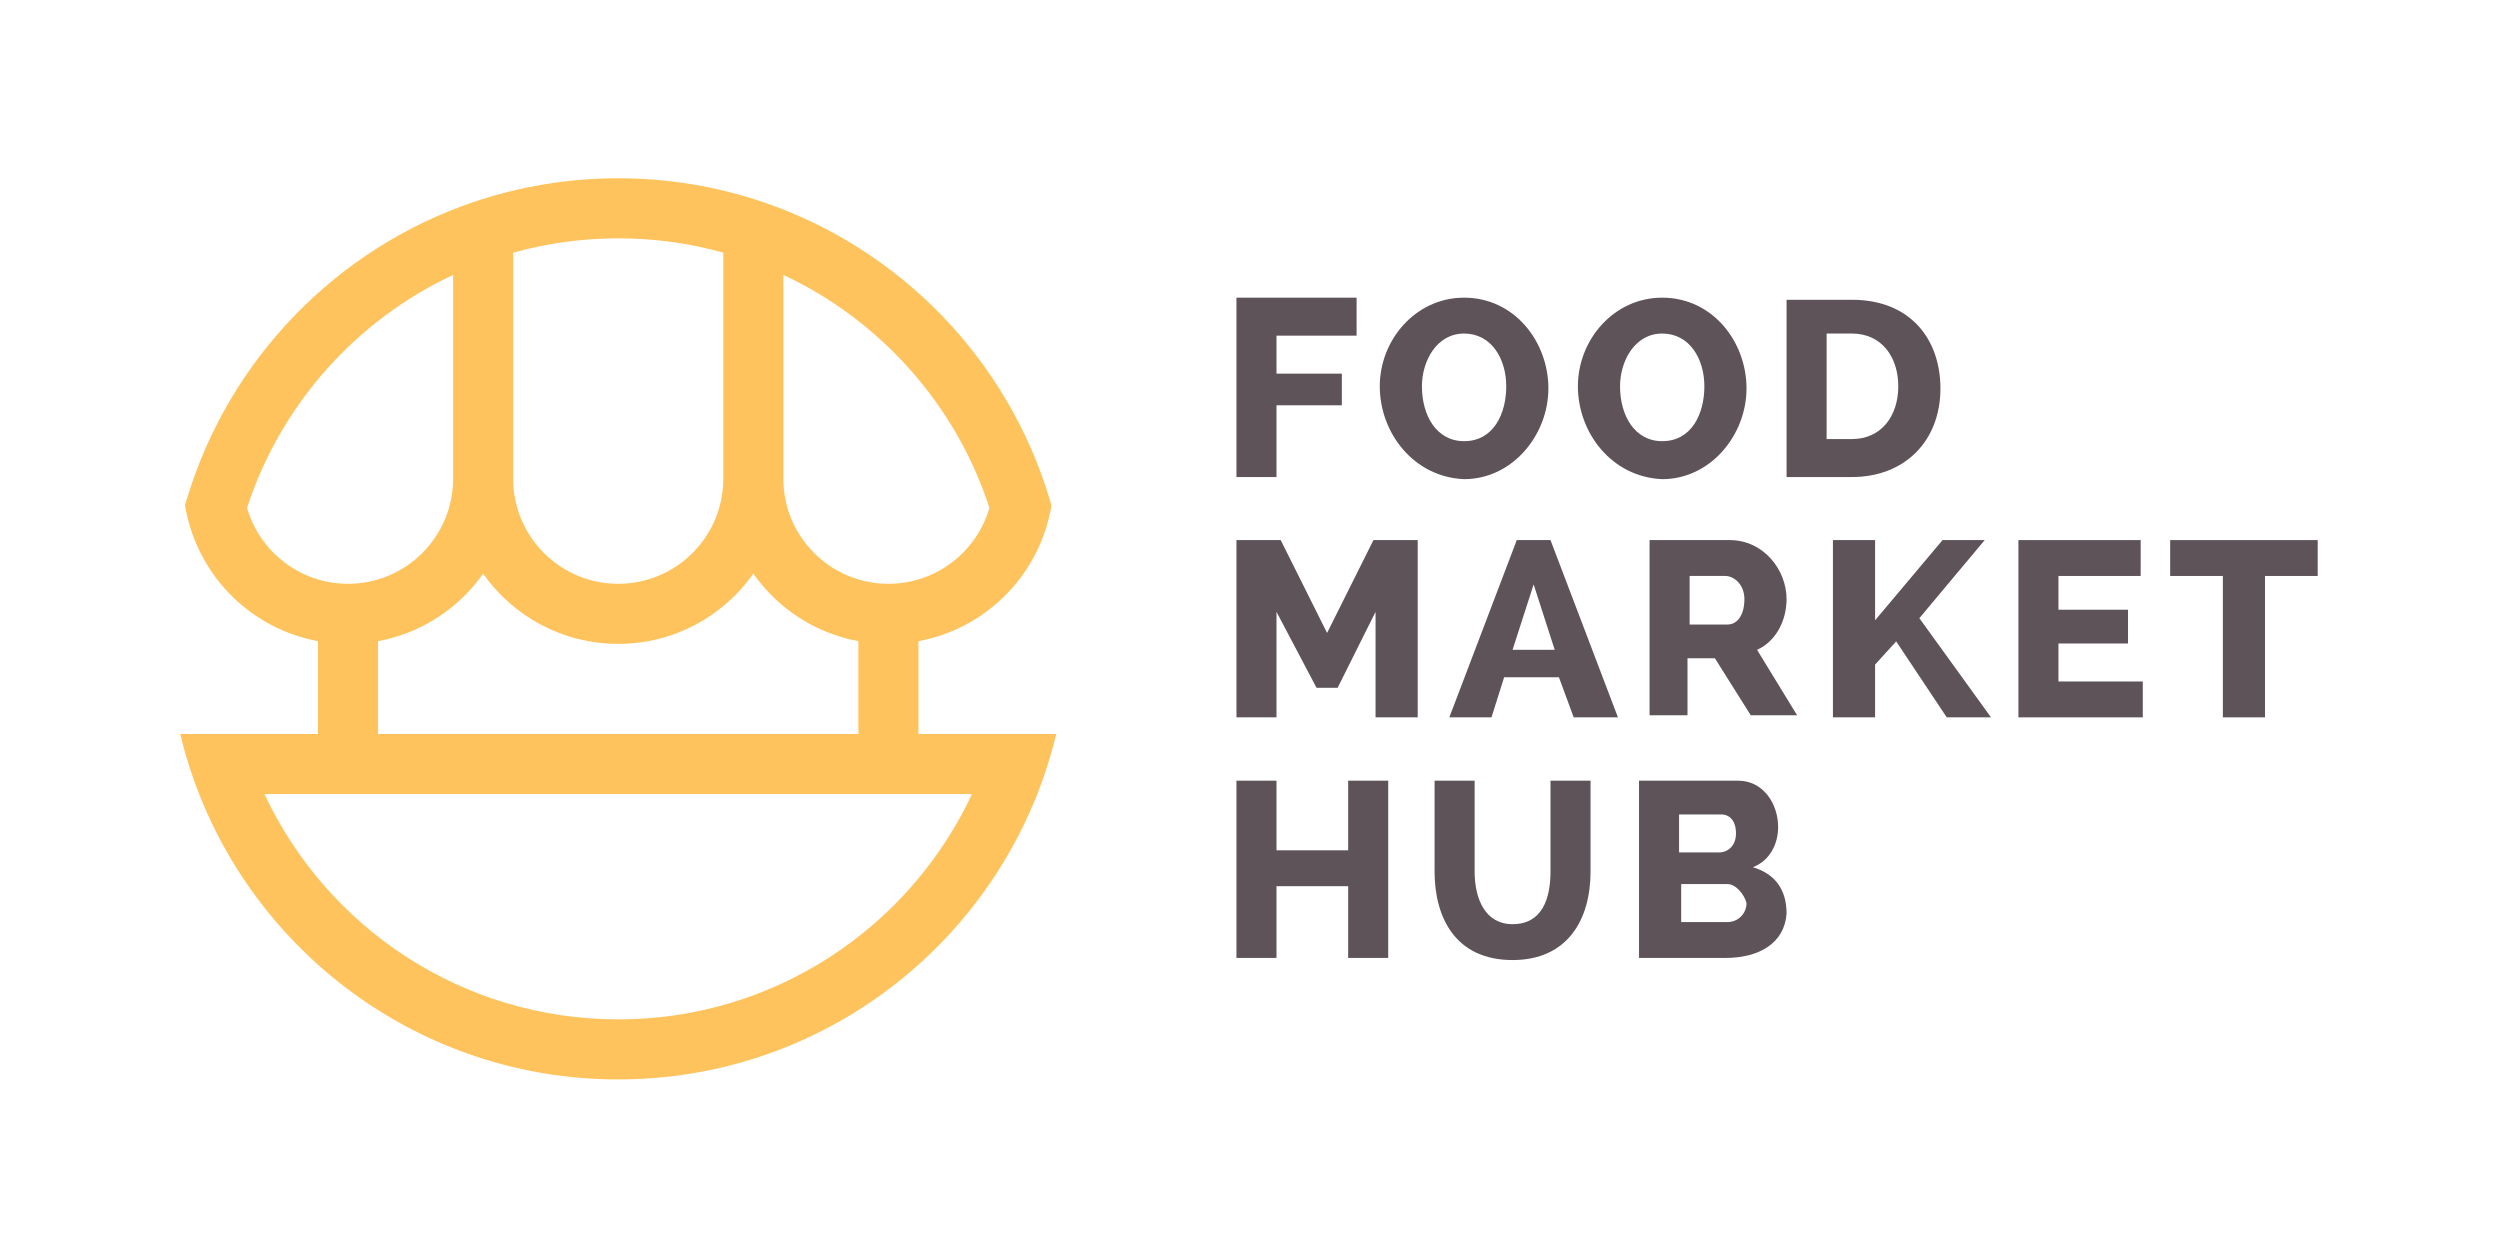 <svg width="696" height="350" viewBox="0 0 696 350" fill="none" xmlns="http://www.w3.org/2000/svg">
<path d="M344.228 132.809V82.87H377.675V93.445H355.377V104.02H373.567V112.833H355.377V132.809H344.228Z" fill="#5D5359"/>
<path d="M384.13 107.546C384.13 94.62 394.105 82.87 407.601 82.87C421.684 82.87 431.073 95.208 431.073 108.133C431.073 121.059 421.098 133.396 407.601 133.396C393.518 132.809 384.13 120.471 384.13 107.546ZM407.601 122.821C415.816 122.821 419.337 115.183 419.337 107.546C419.337 99.908 415.23 92.858 407.601 92.858C399.973 92.858 395.865 100.495 395.865 107.546C395.865 115.771 399.973 122.821 407.601 122.821Z" fill="#5D5359"/>
<path d="M439.287 107.546C439.287 94.62 449.263 82.87 462.759 82.87C476.842 82.87 486.231 95.208 486.231 108.133C486.231 121.059 476.255 133.396 462.759 133.396C448.676 132.809 439.287 120.471 439.287 107.546ZM462.759 122.821C470.974 122.821 474.495 115.183 474.495 107.546C474.495 99.908 470.387 92.858 462.759 92.858C455.131 92.858 451.023 100.495 451.023 107.546C451.023 115.771 455.131 122.821 462.759 122.821Z" fill="#5D5359"/>
<path d="M497.381 132.809V83.457H515.571C532.002 83.457 540.217 94.62 540.217 108.133C540.217 122.821 530.241 132.809 515.571 132.809H497.381ZM515.571 92.858H508.53V122.233H515.571C523.786 122.233 528.481 115.771 528.481 107.545C528.481 99.32 523.786 92.858 515.571 92.858Z" fill="#5D5359"/>
<path d="M382.956 199.712V170.336L372.393 191.487H366.526L355.377 170.336V199.712H344.228V150.361H356.55L369.46 176.212L382.369 150.361H394.692V199.712H382.956Z" fill="#5D5359"/>
<path d="M403.494 199.712L422.271 150.361H431.66L450.437 199.712H438.115L434.007 188.55H418.751L415.23 199.712H403.494ZM426.966 162.699L421.098 180.912H432.834L426.966 162.699Z" fill="#5D5359"/>
<path d="M459.239 199.712V150.361H481.537C490.925 150.361 497.38 158.586 497.38 166.811C497.38 172.687 494.446 178.562 489.165 180.912L500.314 199.125H487.405L477.429 183.262H469.801V199.125H459.239V199.712ZM470.388 173.862H480.95C483.884 173.862 485.644 170.924 485.644 166.811C485.644 162.699 482.71 160.349 480.363 160.349H470.388V173.862V173.862Z" fill="#5D5359"/>
<path d="M510.29 199.712V150.361H522.025V172.687L540.803 150.361H552.539L534.348 172.099L554.299 199.712H541.976L527.893 178.562L522.025 185.024V199.712H510.29Z" fill="#5D5359"/>
<path d="M596.548 189.725V199.712H561.928V150.361H595.962V160.349H573.077V169.749H592.441V179.149H573.077V189.725H596.548Z" fill="#5D5359"/>
<path d="M645.252 160.349H630.582V199.712H618.846V160.349H604.176V150.361H645.252V160.349Z" fill="#5D5359"/>
<path d="M386.477 217.338V266.69H375.328V246.714H355.377V266.69H344.228V217.338H355.377V236.726H375.328V217.338H386.477Z" fill="#5D5359"/>
<path d="M431.66 242.602V217.338H442.809V242.602C442.809 256.115 436.355 267.277 421.098 267.277C405.255 267.277 399.387 255.527 399.387 242.602V217.338H410.536V242.602C410.536 250.239 413.47 257.29 421.098 257.29C429.313 257.29 431.66 250.239 431.66 242.602Z" fill="#5D5359"/>
<path d="M480.364 266.69H456.305V217.338H483.884C490.926 217.338 495.033 223.801 495.033 230.264C495.033 234.964 492.686 239.664 487.992 241.427C493.86 243.189 497.381 247.302 497.381 254.352C496.794 262.577 489.752 266.69 480.364 266.69ZM467.454 227.326V237.314H478.603C480.95 237.314 483.298 235.551 483.298 232.026C483.298 228.501 481.537 226.739 479.19 226.739H467.454V227.326ZM480.95 246.127H468.041V256.702H480.95C483.884 256.702 486.232 254.352 486.232 251.414C485.645 249.064 483.298 246.127 480.95 246.127Z" fill="#5D5359"/>
<path fill-rule="evenodd" clip-rule="evenodd" d="M255.694 178.497C273.974 175.138 288.461 160.961 292.304 142.847L292.749 140.746L292.127 138.689C280.42 99.98 250.541 69.196 212.41 56.253C199.752 51.957 186.196 49.631 172.114 49.631C158.031 49.631 144.475 51.957 131.817 56.253C93.687 69.196 63.807 99.98 52.1 138.689L51.478 140.746L51.924 142.847C55.766 160.961 70.253 175.138 88.533 178.497V204.343H50.176C51.072 208.094 52.137 211.78 53.361 215.393C70.14 264.883 116.957 300.516 172.114 300.516C227.27 300.516 274.087 264.883 290.866 215.393C292.091 211.78 293.155 208.094 294.051 204.343H255.694V178.497ZM142.86 70.34V133.259C142.86 149.425 155.958 162.529 172.114 162.529C188.27 162.529 201.367 149.425 201.367 133.259V70.34C192.068 67.745 182.259 66.356 172.114 66.356C161.969 66.356 152.16 67.745 142.86 70.34ZM218.083 76.535V133.259C218.083 149.425 231.18 162.529 247.336 162.529C260.67 162.529 271.936 153.596 275.452 141.379C266.106 112.665 245.124 89.188 218.083 76.535ZM209.725 159.712C201.406 171.532 187.661 179.255 172.114 179.255C156.566 179.255 142.822 171.532 134.502 159.712C127.71 169.362 117.302 176.281 105.249 178.497V204.343H238.978V178.497C226.925 176.281 216.517 169.362 209.725 159.712ZM73.631 221.069C90.95 258.129 128.545 283.791 172.114 283.791C215.682 283.791 253.278 258.129 270.596 221.069H73.631ZM126.144 133.259V76.535C99.103 89.188 78.121 112.665 68.776 141.379C72.291 153.596 83.557 162.529 96.891 162.529C113.047 162.529 126.144 149.425 126.144 133.259Z" fill="#FFC35D"/>
</svg>
